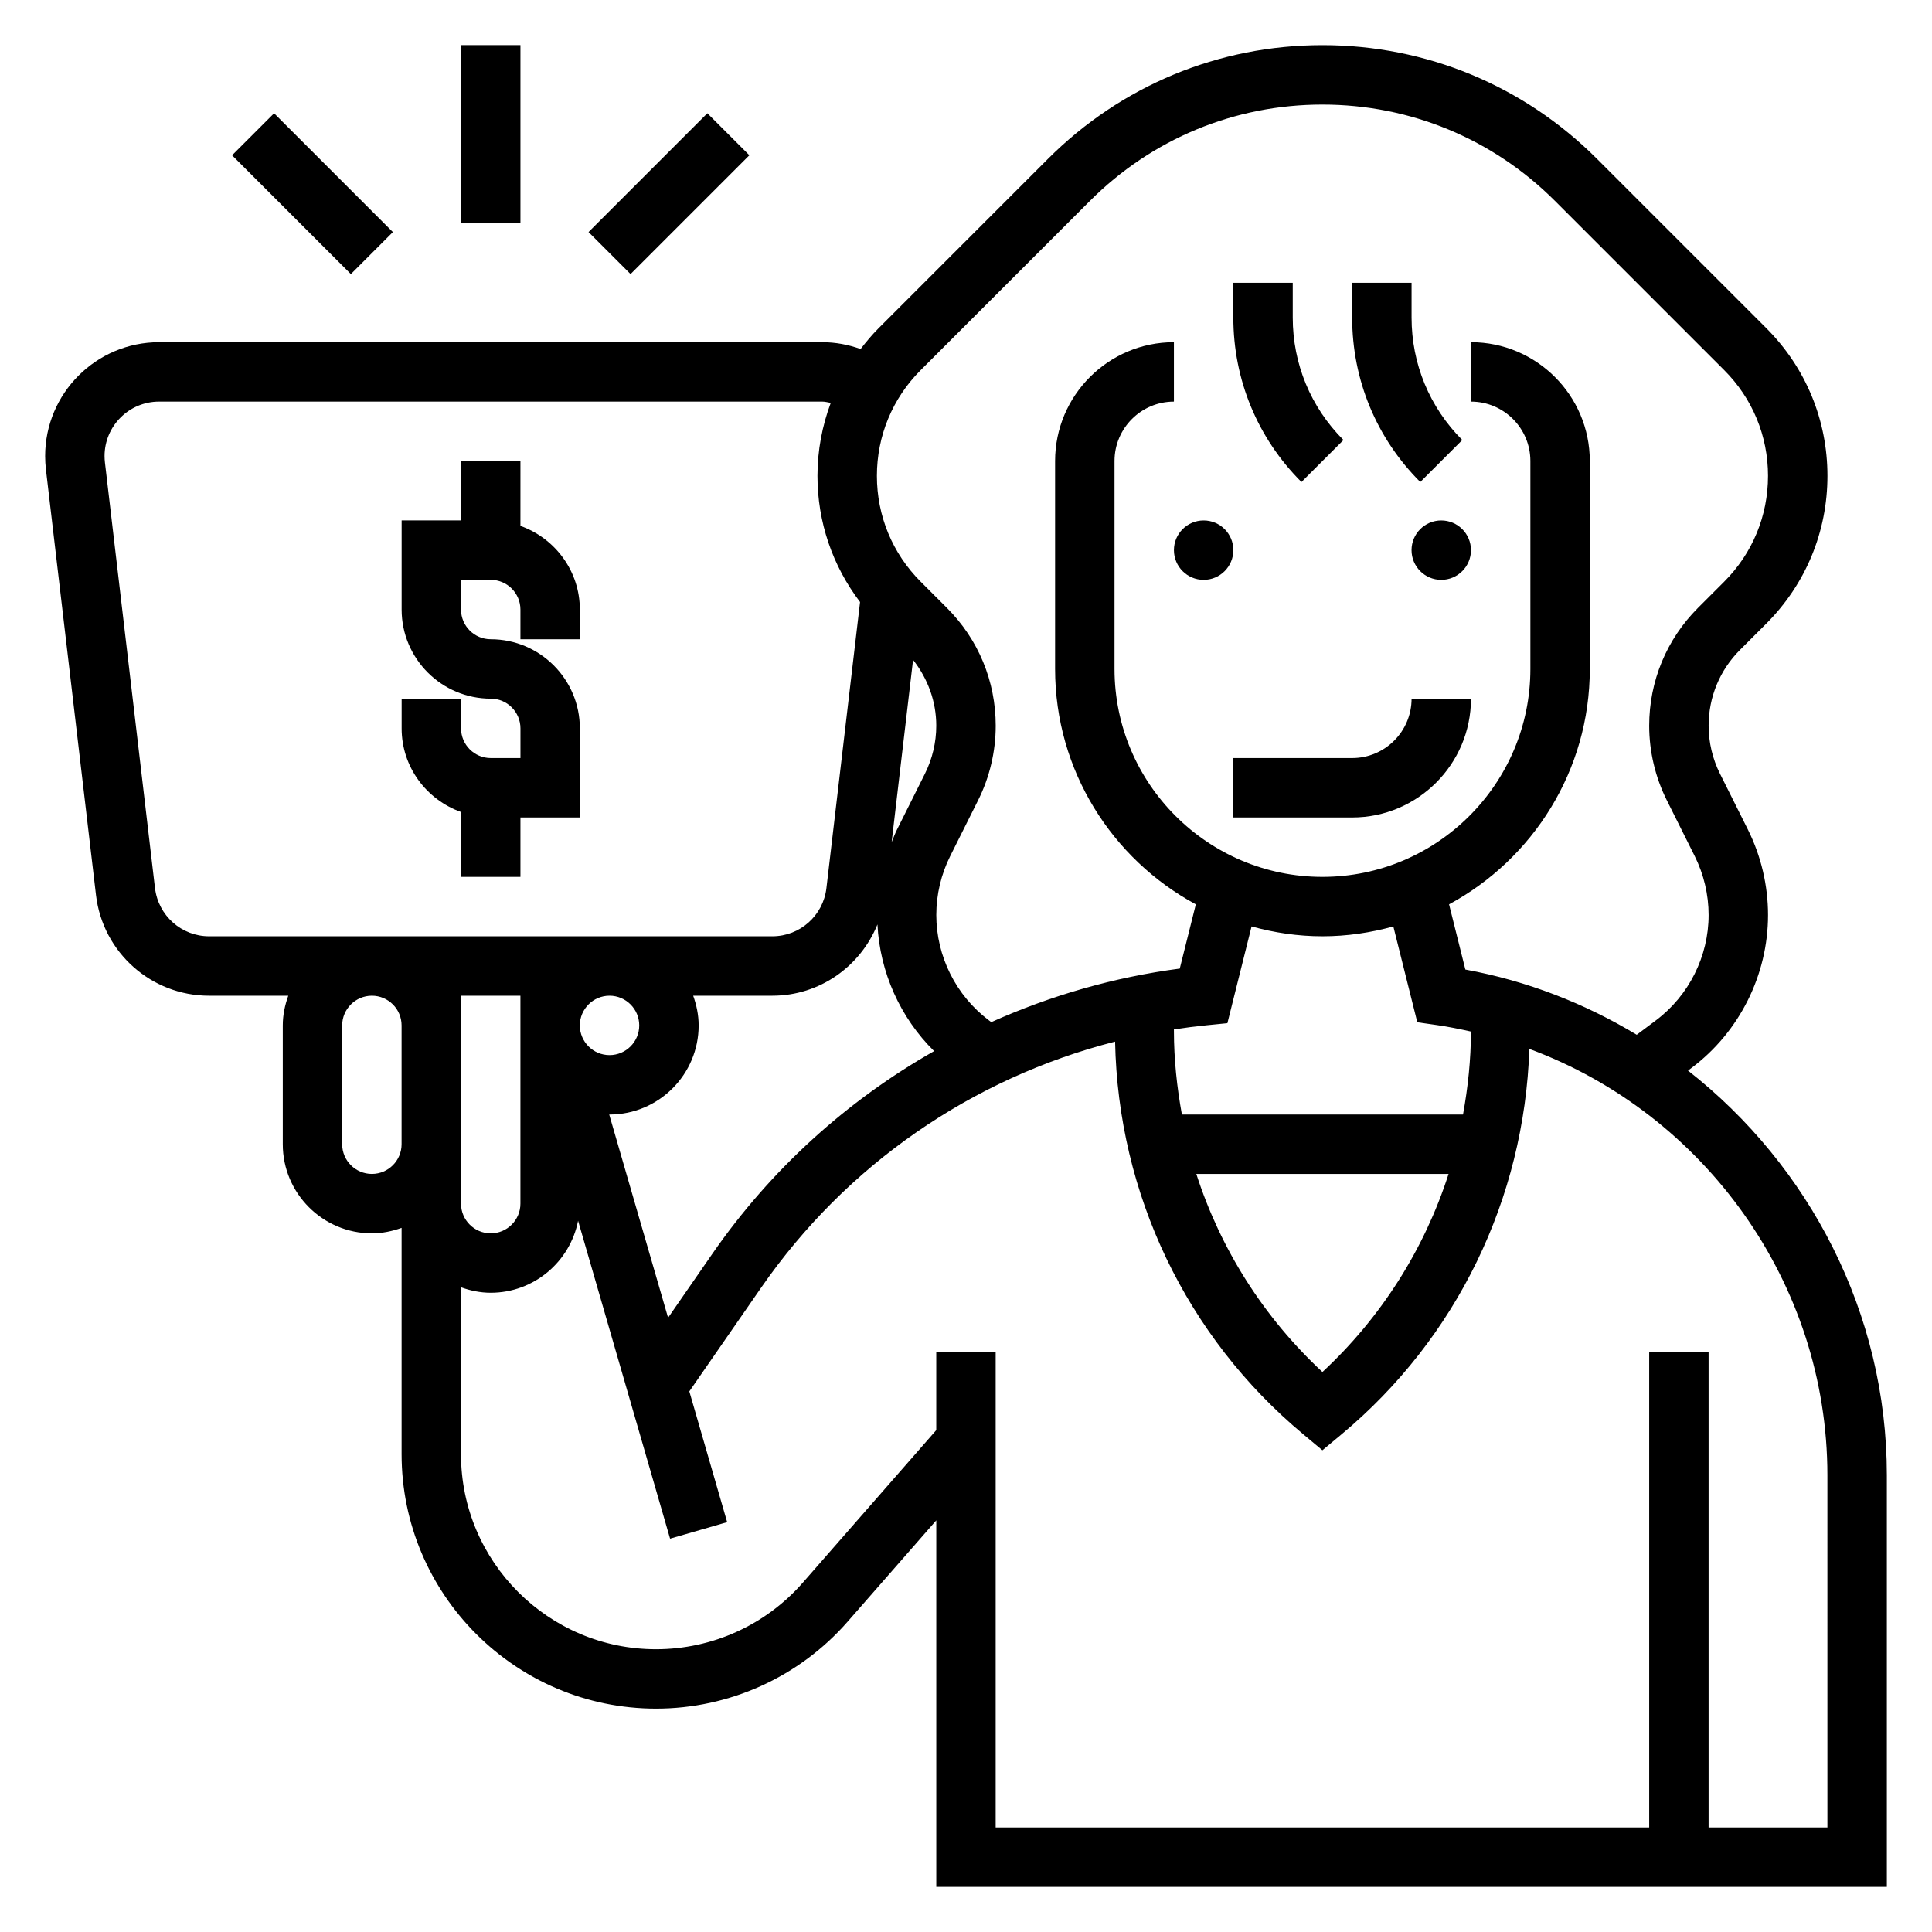 <?xml version="1.0" encoding="UTF-8"?>
<!-- Uploaded to: ICON Repo, www.iconrepo.com, Generator: ICON Repo Mixer Tools -->
<svg fill="#000000" width="800px" height="800px" version="1.1" viewBox="144 144 512 512" xmlns="http://www.w3.org/2000/svg">
 <g>
  <path d="m470.85 289.79c0 4.348-3.523 7.875-7.871 7.875-4.348 0-7.875-3.527-7.875-7.875 0-4.348 3.527-7.871 7.875-7.871 4.348 0 7.871 3.523 7.871 7.871"/>
  <path d="m533.82 289.79c0 4.348-3.527 7.875-7.875 7.875-4.348 0-7.871-3.527-7.871-7.875 0-4.348 3.523-7.871 7.871-7.871 4.348 0 7.875 3.523 7.875 7.871"/>
  <path d="m470.85 360.64h31.488c17.367 0 31.488-14.121 31.488-31.488h-15.742c0 8.684-7.062 15.742-15.742 15.742h-31.488z"/>
  <path d="m500.03 260.61c-8.668-8.668-13.438-20.184-13.438-32.441v-9.227h-15.742v9.227c0 16.461 6.406 31.938 18.051 43.57z"/>
  <path d="m531.52 260.61c-8.668-8.668-13.438-20.184-13.438-32.441v-9.227h-15.742v9.227c0 16.461 6.406 31.938 18.051 43.57z"/>
  <path d="m591.34 427.71 0.945-0.707c12.688-9.52 20.262-24.664 20.262-40.52 0-7.816-1.844-15.648-5.344-22.656l-7.391-14.785c-1.969-3.938-3.008-8.328-3.008-12.723 0-7.598 2.961-14.746 8.336-20.113l6.934-6.934c10.461-10.457 16.219-24.367 16.219-39.16s-5.754-28.703-16.223-39.164l-44.848-44.848c-19.438-19.426-45.273-30.133-72.758-30.133-27.48 0-53.316 10.707-72.754 30.141l-44.848 44.848c-1.746 1.746-3.312 3.621-4.793 5.543-3.227-1.156-6.625-1.809-10.121-1.809h-175.8c-16.645 0-30.184 13.539-30.184 30.18 0 1.164 0.07 2.348 0.203 3.527l13.273 112.82c1.789 15.195 14.676 26.656 29.977 26.656h20.98c-0.891 2.473-1.457 5.102-1.457 7.871v31.488c0 13.02 10.598 23.617 23.617 23.617 2.769 0 5.398-0.566 7.871-1.449v59.969c0 37.18 30.254 67.434 67.434 67.434 19.453 0 37.941-8.391 50.75-23.027l23.512-26.867v97.125h251.91v-109.09c0-42.973-20.555-82.043-52.695-107.23zm-158.5-230.47c16.461-16.461 38.344-25.527 61.621-25.527 23.277 0 45.16 9.07 61.621 25.527l44.848 44.848c7.496 7.484 11.613 17.438 11.613 28.023s-4.117 20.547-11.609 28.031l-6.934 6.934c-8.348 8.348-12.945 19.449-12.945 31.246 0 6.824 1.613 13.648 4.668 19.758l7.391 14.785c2.41 4.828 3.688 10.227 3.688 15.617 0 10.926-5.219 21.363-13.965 27.922l-5.086 3.816c-13.723-8.289-29.016-14.281-45.414-17.285l-4.32-17.277c22.18-11.98 37.297-35.441 37.297-62.379v-55.105c0-17.367-14.121-31.488-31.488-31.488v15.742c8.684 0 15.742 7.062 15.742 15.742v55.105c0 30.387-24.727 55.105-55.105 55.105-30.379 0-55.105-24.719-55.105-55.105v-55.105c0-8.684 7.062-15.742 15.742-15.742v-15.742c-17.367 0-31.488 14.121-31.488 31.488v55.105c0 26.938 15.113 50.398 37.297 62.379l-4.258 17.02c-17.438 2.289-34.219 7.148-49.949 14.191l-0.621-0.465c-8.734-6.555-13.953-16.992-13.953-27.922 0-5.391 1.273-10.793 3.684-15.609l7.391-14.785c3.059-6.106 4.672-12.938 4.672-19.766 0-11.801-4.598-22.898-12.949-31.242l-6.934-6.934c-7.488-7.488-11.605-17.445-11.605-28.035 0-10.586 4.117-20.539 11.609-28.031zm98.875 242.12h-74.5c-1.316-7.242-2.113-14.617-2.113-22.121v-0.434c2.867-0.441 5.754-0.812 8.66-1.102l5.512-0.551 6.406-25.641c5.992 1.664 12.273 2.613 18.781 2.613 6.512 0 12.793-0.953 18.789-2.606l6.352 25.395 5.234 0.746c3.039 0.434 6.023 1.055 8.98 1.707-0.008 7.461-0.797 14.797-2.102 21.992zm-3.828 15.742c-6.398 19.902-17.812 37.992-33.426 52.492-15.609-14.5-27.016-32.598-33.426-52.492zm-222.44-15.75c0.031 0 0.055 0.008 0.086 0.008 13.02 0 23.617-10.598 23.617-23.617 0-2.769-0.566-5.398-1.449-7.871h20.98c12.531 0 23.332-7.746 27.852-18.887 0.637 12.676 6.039 24.703 15.02 33.566-23.098 13.121-43.281 31.34-58.797 53.75l-11.707 16.91zm-39.273-31.48h15.742v55.105c0 4.336-3.527 7.871-7.871 7.871s-7.871-3.535-7.871-7.871zm47.23 7.871c0 4.336-3.527 7.871-7.871 7.871s-7.871-3.535-7.871-7.871c0-4.336 3.527-7.871 7.871-7.871s7.871 3.535 7.871 7.871zm72.57-96.871c3.914 4.984 6.148 11.02 6.148 17.453 0 4.394-1.039 8.785-3.008 12.723l-7.391 14.793c-0.535 1.078-0.961 2.203-1.426 3.32zm-200.9 60.504-13.266-112.81c-0.062-0.559-0.102-1.133-0.102-1.699 0-7.957 6.469-14.438 14.438-14.438h175.8c0.754 0 1.473 0.219 2.211 0.34-2.273 6.109-3.519 12.625-3.519 19.34 0 12.25 4 23.852 11.289 33.434l-8.918 75.84c-0.852 7.266-7.016 12.742-14.336 12.742h-149.25c-7.32 0-13.484-5.477-14.34-12.75zm57.48 75.727c-4.344 0-7.871-3.535-7.871-7.871v-31.488c0-4.336 3.527-7.871 7.871-7.871s7.871 3.535 7.871 7.871v31.488c0 4.336-3.527 7.871-7.871 7.871zm385.73 173.19h-31.488v-125.95h-15.742v125.95h-173.19v-125.95h-15.742v20.656l-35.359 40.414c-9.812 11.219-24 17.648-38.906 17.648-28.508 0-51.688-23.191-51.688-51.688v-44.227c2.469 0.883 5.098 1.449 7.871 1.449 11.469 0 21.035-8.227 23.16-19.082l24.379 84.246 15.129-4.375-10.027-34.652 19.012-27.457c22.586-32.621 55.953-55.57 93.82-65.242 0.805 40.367 18.812 78.184 49.91 104.1l5.031 4.199 5.047-4.203c30.59-25.488 48.461-62.527 49.797-102.16 46.359 17.176 78.984 61.992 78.984 112.97z"/>
  <path d="m266.18 359.19v17.191h15.742v-15.742h15.742v-23.617c0-13.02-10.598-23.617-23.617-23.617-4.344 0-7.871-3.535-7.871-7.871v-7.871h7.871c4.344 0 7.871 3.535 7.871 7.871v7.871h15.742v-7.871c0-10.25-6.606-18.91-15.742-22.168l0.004-17.191h-15.742v15.742h-15.742v23.617c0 13.02 10.598 23.617 23.617 23.617 4.344 0 7.871 3.535 7.871 7.871v7.871h-7.871c-4.344 0-7.871-3.535-7.871-7.871v-7.871h-15.742v7.871c-0.008 10.25 6.598 18.906 15.738 22.168z"/>
  <path d="m266.18 155.96h15.742v47.23h-15.742z"/>
  <path d="m299.97 205.5 31.488-31.488 11.133 11.133-31.488 31.488z"/>
  <path d="m205.5 185.15 11.133-11.133 31.488 31.488-11.133 11.133z"/>
 </g>
</svg>